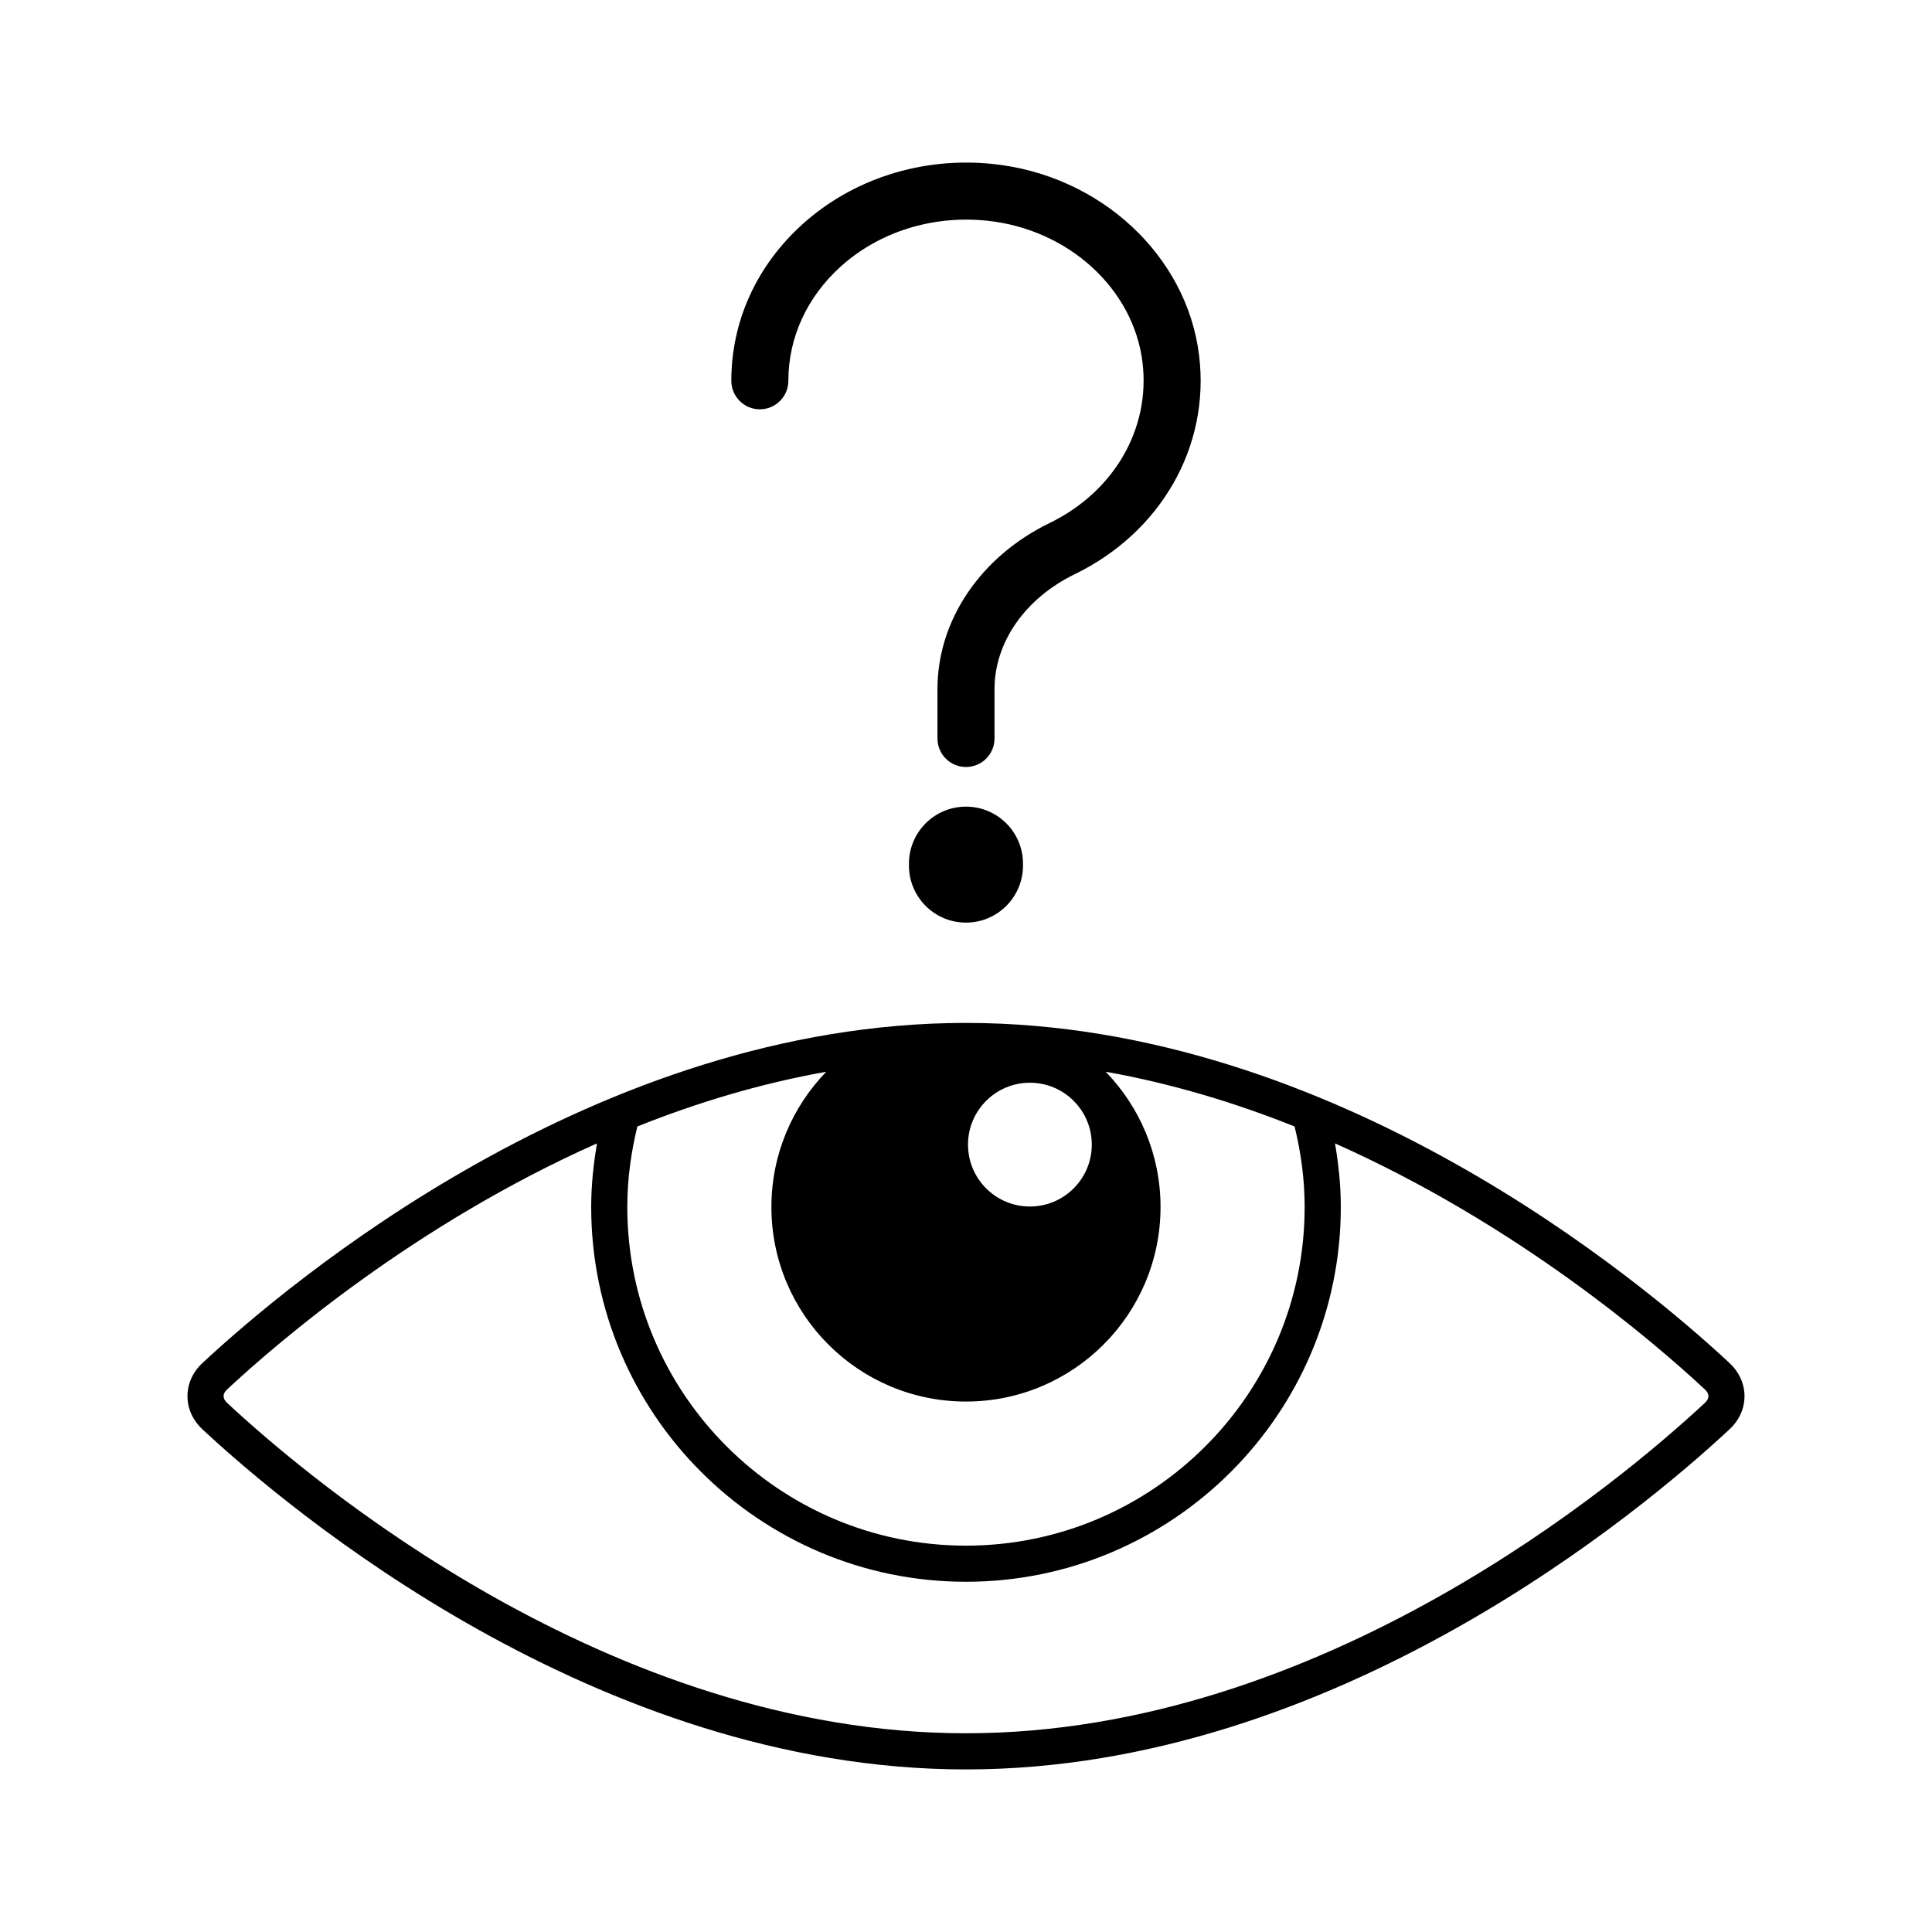 <?xml version="1.0" encoding="UTF-8"?>
<!-- Uploaded to: ICON Repo, www.svgrepo.com, Generator: ICON Repo Mixer Tools -->
<svg fill="#000000" width="800px" height="800px" version="1.1" viewBox="144 144 512 512" xmlns="http://www.w3.org/2000/svg">
 <path d="m337.81 244.91c0-15.77 6.695-30.5 18.848-41.48 13.344-12.059 31.703-17.898 50.324-15.992 28.57 2.902 51.617 24.289 54.805 50.848 2.887 24.02-10.066 46.746-32.992 57.898-13.102 6.367-21.238 18.035-21.238 30.438v13.082c0 4.176-3.387 7.559-7.559 7.559s-7.559-3.383-7.559-7.559v-13.082c0-18.238 11.395-35.109 29.742-44.031 17.055-8.289 26.707-24.973 24.602-42.504-2.352-19.602-19.734-35.418-41.324-37.613-14.375-1.461-28.488 2.973-38.668 12.168-8.941 8.082-13.867 18.828-13.867 30.27 0 4.176-3.383 7.559-7.559 7.559-4.172 0-7.555-3.383-7.555-7.559zm47.07 127.97v0.508c0 8.348 6.766 15.113 15.113 15.113 8.348 0 15.113-6.766 15.113-15.113v-0.508c0-8.348-6.766-15.113-15.113-15.113-8.344-0.004-15.113 6.766-15.113 15.113zm221.43 141.12c0 3.281-1.418 6.406-3.981 8.793-22.699 21.141-104.39 90.125-202.34 90.125s-179.63-68.984-202.33-90.125c-2.566-2.387-3.977-5.512-3.977-8.793s1.41-6.406 3.977-8.793c22.703-21.141 104.39-90.125 202.33-90.125s179.63 68.984 202.34 90.125c2.562 2.394 3.981 5.512 3.981 8.793zm-205.78-66.664c0 9.059 7.344 16.402 16.402 16.402s16.402-7.344 16.402-16.402c0-9.059-7.344-16.402-16.402-16.402s-16.402 7.344-16.402 16.402zm-90.289 16.527c0 49.492 40.262 89.75 89.75 89.75 49.492 0 89.754-40.262 89.754-89.75 0-7.367-0.988-14.488-2.672-21.34-15.676-6.258-32.461-11.371-50.055-14.496 8.984 9.281 14.535 21.902 14.535 35.836 0 28.477-23.086 51.562-51.562 51.562-28.477 0-51.562-23.086-51.562-51.562 0-13.938 5.551-26.559 14.535-35.836-17.594 3.125-34.379 8.234-50.055 14.496-1.676 6.852-2.668 13.973-2.668 21.34zm286.5 50.137c0-0.762-0.508-1.391-0.93-1.785-13.77-12.824-49.863-43.766-98.023-65.203 0.945 5.488 1.539 11.094 1.539 16.848 0 54.77-44.562 99.324-99.332 99.324-54.766 0-99.324-44.555-99.324-99.324 0-5.754 0.598-11.359 1.539-16.852-48.16 21.438-84.25 52.379-98.023 65.203-0.426 0.395-0.93 1.023-0.93 1.785 0 0.762 0.504 1.391 0.93 1.785 22.055 20.543 101.36 87.555 195.81 87.555 94.449 0 173.75-67.016 195.81-87.555 0.426-0.387 0.934-1.016 0.934-1.781z"/>
</svg>